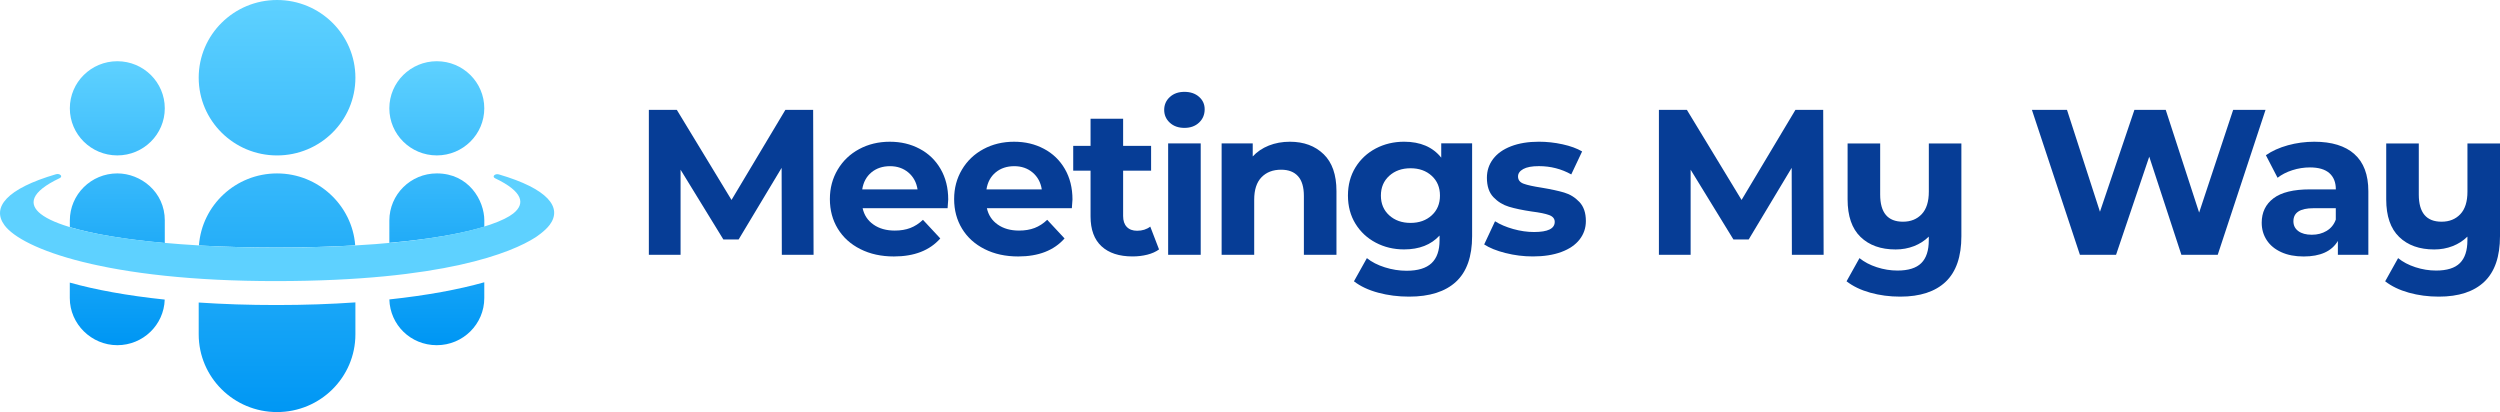 <svg width="455" height="75" viewBox="0 0 455 75" fill="none" xmlns="http://www.w3.org/2000/svg">
<g clip-path="url(#clip0_840_131144)">
<path d="M21.351 28.284C26.123 28.284 29.991 24.447 29.991 19.714C29.991 14.981 26.123 11.143 21.351 11.143C16.579 11.143 12.71 14.981 12.71 19.714C12.71 24.447 16.579 28.284 21.351 28.284Z" fill="url(#paint0_linear_840_131144)"/>
<path d="M79.5 28.284C84.272 28.284 88.14 24.447 88.14 19.714C88.14 14.981 84.272 11.143 79.5 11.143C74.728 11.143 70.859 14.981 70.859 19.714C70.859 24.447 74.728 28.284 79.5 28.284Z" fill="url(#paint1_linear_840_131144)"/>
<path d="M12.706 51.434C17.329 52.733 23.136 53.806 29.979 54.524C29.837 59.13 26.031 62.824 21.347 62.824C16.663 62.824 12.702 58.984 12.702 54.254V51.434H12.706Z" fill="url(#paint2_linear_840_131144)"/>
<path d="M29.991 40.134V44.231C22.798 43.586 16.862 42.594 12.71 41.34V40.134C12.71 35.399 16.581 31.559 21.355 31.559C25.6 31.559 29.995 34.903 29.995 40.134H29.991Z" fill="url(#paint3_linear_840_131144)"/>
<path d="M88.144 40.134V41.275C84.033 42.537 78.133 43.546 70.863 44.199V40.134C70.863 35.399 74.734 31.559 79.504 31.559C85.334 31.559 88.148 36.496 88.148 40.134H88.144Z" fill="url(#paint4_linear_840_131144)"/>
<path d="M70.867 54.496C77.707 53.762 83.513 52.681 88.14 51.374V54.254C88.14 58.984 84.269 62.824 79.496 62.824C74.722 62.824 70.989 59.114 70.863 54.496H70.867Z" fill="url(#paint5_linear_840_131144)"/>
<path d="M50.423 28.288C58.299 28.288 64.683 21.956 64.683 14.144C64.683 6.333 58.299 0 50.423 0C42.548 0 36.163 6.333 36.163 14.144C36.163 21.956 42.548 28.288 50.423 28.288Z" fill="url(#paint6_linear_840_131144)"/>
<path d="M64.646 44.631V44.659C60.243 44.917 55.461 45.05 50.366 45.054C45.353 45.054 40.604 44.925 36.208 44.679V44.651C36.753 37.331 42.913 31.563 50.427 31.563C57.941 31.563 64.101 37.403 64.646 44.631Z" fill="url(#paint7_linear_840_131144)"/>
<path d="M50.362 55.516C55.469 55.516 60.251 55.343 64.683 55.036V60.852C64.683 68.664 58.299 74.996 50.423 74.996C42.547 74.996 36.163 68.664 36.163 60.852V55.06C40.559 55.355 45.3 55.52 50.362 55.516Z" fill="url(#paint8_linear_840_131144)"/>
<path d="M100.029 40.94C99.175 42.086 97.48 43.183 97.476 43.187C93.153 45.97 80.719 51.136 50.366 51.16C19.302 51.184 3.981 45.268 0.821 40.997C-1.574 37.758 1.204 34.342 10.185 31.712C10.905 31.503 11.503 32.116 10.869 32.418C5.457 34.983 5.213 37.197 7.408 38.932C12.438 42.9 30.943 45.07 50.366 45.058C77.971 45.038 90.258 41.356 93.406 38.859C95.654 37.081 95.219 34.883 90.112 32.447C89.482 32.148 90.079 31.535 90.795 31.741C99.692 34.35 102.428 37.734 100.033 40.94H100.029Z" fill="#5ED1FF"/>
<path d="M142.292 46.373L142.255 30.547L134.428 43.586H131.655L123.864 30.886V46.373H118.091V19.996H123.181L133.135 36.391L142.938 19.996H147.992L148.07 46.377H142.296L142.292 46.373Z" fill="#063D96"/>
<path d="M172.462 37.895H156.999C157.275 39.154 157.934 40.146 158.975 40.872C160.012 41.602 161.305 41.965 162.85 41.965C163.915 41.965 164.858 41.807 165.68 41.493C166.501 41.178 167.269 40.682 167.977 40.005L171.132 43.396C169.205 45.582 166.395 46.675 162.699 46.675C160.394 46.675 158.357 46.232 156.584 45.336C154.811 44.445 153.445 43.207 152.481 41.626C151.518 40.045 151.038 38.246 151.038 36.238C151.038 34.229 151.514 32.463 152.461 30.866C153.412 29.268 154.713 28.026 156.372 27.135C158.031 26.244 159.886 25.796 161.939 25.796C163.992 25.796 165.749 26.223 167.371 27.078C168.993 27.933 170.266 29.16 171.189 30.753C172.112 32.35 172.576 34.201 172.576 36.31C172.576 36.387 172.539 36.915 172.462 37.891V37.895ZM158.597 31.378C157.686 32.132 157.129 33.16 156.925 34.467H166.993C166.79 33.185 166.233 32.164 165.322 31.394C164.411 30.628 163.297 30.244 161.98 30.244C160.662 30.244 159.511 30.619 158.597 31.374V31.378Z" fill="#063D96"/>
<path d="M195.077 37.895H179.614C179.891 39.154 180.549 40.146 181.59 40.872C182.627 41.602 183.92 41.965 185.465 41.965C186.53 41.965 187.474 41.807 188.295 41.493C189.116 41.178 189.885 40.682 190.592 40.005L193.748 43.396C191.82 45.582 189.011 46.675 185.315 46.675C183.009 46.675 180.972 46.232 179.199 45.336C177.427 44.445 176.06 43.207 175.097 41.626C174.133 40.045 173.653 38.246 173.653 36.238C173.653 34.229 174.129 32.463 175.076 30.866C176.028 29.268 177.329 28.026 178.988 27.135C180.647 26.244 182.501 25.796 184.554 25.796C186.608 25.796 188.364 26.223 189.987 27.078C191.609 27.933 192.882 29.16 193.805 30.753C194.728 32.35 195.191 34.201 195.191 36.31C195.191 36.387 195.155 36.915 195.077 37.891V37.895ZM181.208 31.378C180.297 32.132 179.74 33.16 179.537 34.467H189.604C189.401 33.185 188.844 32.164 187.933 31.394C187.022 30.628 185.908 30.244 184.591 30.244C183.273 30.244 182.123 30.619 181.208 31.374V31.378Z" fill="#063D96"/>
<path d="M210.947 45.393C210.366 45.82 209.65 46.139 208.8 46.353C207.95 46.566 207.06 46.671 206.121 46.671C203.689 46.671 201.807 46.054 200.477 44.824C199.147 43.594 198.481 41.783 198.481 39.396V31.067H195.325V26.546H198.481V21.61H204.409V26.546H209.5V31.067H204.409V39.319C204.409 40.174 204.628 40.831 205.076 41.299C205.519 41.763 206.145 41.997 206.954 41.997C207.889 41.997 208.69 41.747 209.349 41.243L210.943 45.389L210.947 45.393Z" fill="#063D96"/>
<path d="M212.907 22.331C212.224 21.702 211.882 20.924 211.882 19.996C211.882 19.069 212.224 18.286 212.907 17.661C213.59 17.032 214.476 16.717 215.566 16.717C216.656 16.717 217.542 17.02 218.225 17.621C218.908 18.222 219.25 18.976 219.25 19.883C219.25 20.863 218.908 21.674 218.225 22.315C217.542 22.956 216.656 23.275 215.566 23.275C214.476 23.275 213.59 22.961 212.907 22.331ZM212.602 26.098H218.53V46.373H212.602V26.098Z" fill="#063D96"/>
<path d="M240.898 28.058C242.455 29.567 243.236 31.801 243.236 34.766V46.373H237.307V35.669C237.307 34.06 236.954 32.862 236.242 32.071C235.53 31.281 234.506 30.886 233.164 30.886C231.668 30.886 230.48 31.345 229.594 32.261C228.708 33.176 228.264 34.54 228.264 36.351V46.373H222.336V26.098H227.996V28.474C228.781 27.619 229.757 26.961 230.92 26.494C232.082 26.03 233.363 25.796 234.758 25.796C237.291 25.796 239.336 26.55 240.894 28.058H240.898Z" fill="#063D96"/>
<path d="M267.925 26.098V42.981C267.925 46.7 266.949 49.462 264.997 51.273C263.045 53.08 260.195 53.987 256.45 53.987C254.474 53.987 252.6 53.749 250.827 53.27C249.054 52.794 247.586 52.1 246.419 51.197L248.774 46.978C249.636 47.68 250.725 48.24 252.043 48.656C253.36 49.071 254.678 49.277 255.995 49.277C258.048 49.277 259.561 48.817 260.537 47.901C261.513 46.986 262 45.599 262 43.735V42.868C260.455 44.55 258.3 45.393 255.544 45.393C253.669 45.393 251.953 44.986 250.396 44.167C248.839 43.348 247.603 42.203 246.692 40.718C245.781 39.238 245.326 37.528 245.326 35.592C245.326 33.656 245.781 31.95 246.692 30.466C247.603 28.986 248.839 27.837 250.396 27.018C251.953 26.203 253.669 25.792 255.544 25.792C258.508 25.792 260.76 26.76 262.305 28.692V26.09H267.929L267.925 26.098ZM260.573 39.194C261.574 38.278 262.074 37.077 262.074 35.596C262.074 34.116 261.574 32.914 260.573 31.999C259.573 31.083 258.288 30.623 256.719 30.623C255.149 30.623 253.856 31.083 252.844 31.999C251.831 32.918 251.323 34.116 251.323 35.596C251.323 37.077 251.831 38.278 252.844 39.194C253.856 40.109 255.149 40.569 256.719 40.569C258.288 40.569 259.573 40.109 260.573 39.194Z" fill="#063D96"/>
<path d="M273.995 46.054C272.373 45.639 271.084 45.119 270.12 44.489L272.096 40.271C273.007 40.847 274.109 41.319 275.402 41.682C276.695 42.045 277.96 42.227 279.2 42.227C281.709 42.227 282.961 41.61 282.961 40.38C282.961 39.803 282.619 39.388 281.936 39.138C281.253 38.887 280.2 38.674 278.781 38.496C277.11 38.246 275.727 37.956 274.642 37.629C273.552 37.302 272.609 36.726 271.812 35.895C271.015 35.064 270.616 33.886 270.616 32.354C270.616 31.071 270.99 29.938 271.739 28.942C272.487 27.95 273.576 27.175 275.008 26.623C276.439 26.07 278.13 25.792 280.078 25.792C281.522 25.792 282.961 25.949 284.392 26.264C285.823 26.578 287.007 27.01 287.946 27.562L285.97 31.745C284.173 30.741 282.209 30.236 280.082 30.236C278.814 30.236 277.866 30.414 277.232 30.765C276.598 31.116 276.28 31.567 276.28 32.12C276.28 32.749 276.622 33.189 277.305 33.439C277.988 33.689 279.078 33.927 280.574 34.157C282.245 34.435 283.616 34.729 284.677 35.044C285.742 35.358 286.665 35.931 287.45 36.758C288.235 37.589 288.629 38.742 288.629 40.226C288.629 41.485 288.251 42.602 287.491 43.582C286.73 44.562 285.624 45.32 284.165 45.861C282.709 46.401 280.981 46.671 278.98 46.671C277.285 46.671 275.626 46.466 274.003 46.05L273.995 46.054Z" fill="#063D96"/>
<path d="M326.122 46.373L326.086 30.547L318.258 43.586H315.485L307.695 30.886V46.373H301.921V19.996H307.012L316.965 36.391L326.769 19.996H331.823L331.9 46.377H326.126L326.122 46.373Z" fill="#063D96"/>
<path d="M356.971 26.098V42.981C356.971 46.7 356.02 49.462 354.121 51.273C352.222 53.08 349.461 53.987 345.839 53.987C343.915 53.987 342.098 53.749 340.386 53.27C338.674 52.794 337.239 52.1 336.072 51.197L338.426 46.978C339.288 47.68 340.337 48.232 341.581 48.636C342.822 49.039 344.074 49.24 345.343 49.24C347.319 49.24 348.762 48.789 349.673 47.885C350.584 46.982 351.039 45.599 351.039 43.739V43.062C350.279 43.816 349.38 44.393 348.343 44.796C347.306 45.199 346.188 45.401 345.001 45.401C342.317 45.401 340.187 44.643 338.617 43.122C337.048 41.602 336.263 39.323 336.263 36.282V26.106H342.191V35.415C342.191 38.706 343.57 40.351 346.335 40.351C347.754 40.351 348.892 39.892 349.754 38.976C350.616 38.061 351.047 36.697 351.047 34.886V26.106H356.975L356.971 26.098Z" fill="#063D96"/>
<path d="M412.327 19.996L403.625 46.377H397.014L391.163 28.514L385.121 46.377H378.546L369.808 19.996H376.192L382.193 38.536L388.463 19.996H394.164L400.242 38.69L406.435 19.996H412.323H412.327Z" fill="#063D96"/>
<path d="M428.493 28.042C430.189 29.539 431.039 31.793 431.039 34.806V46.377H425.493V43.852C424.378 45.736 422.301 46.679 419.263 46.679C417.694 46.679 416.332 46.417 415.181 45.889C414.03 45.361 413.148 44.635 412.542 43.703C411.936 42.771 411.631 41.719 411.631 40.537C411.631 38.654 412.347 37.169 413.778 36.088C415.209 35.008 417.417 34.467 420.41 34.467H425.123C425.123 33.185 424.728 32.2 423.943 31.507C423.159 30.817 421.979 30.47 420.41 30.47C419.32 30.47 418.251 30.64 417.198 30.978C416.145 31.317 415.254 31.777 414.518 32.354L412.392 28.248C413.506 27.47 414.844 26.869 416.401 26.437C417.958 26.01 419.56 25.796 421.207 25.796C424.374 25.796 426.806 26.542 428.501 28.038L428.493 28.042ZM423.443 42.021C424.228 41.557 424.785 40.872 425.114 39.968V37.895H421.048C418.617 37.895 417.401 38.686 417.401 40.271C417.401 41.025 417.698 41.622 418.296 42.062C418.889 42.501 419.707 42.723 420.747 42.723C421.788 42.723 422.659 42.489 423.443 42.025V42.021Z" fill="#063D96"/>
<path d="M455 26.098V42.981C455 46.7 454.049 49.462 452.15 51.273C450.251 53.08 447.49 53.987 443.867 53.987C441.944 53.987 440.126 53.749 438.415 53.27C436.703 52.794 435.267 52.1 434.1 51.197L436.455 46.978C437.317 47.68 438.366 48.232 439.61 48.636C440.85 49.039 442.102 49.24 443.371 49.24C445.347 49.24 446.791 48.789 447.701 47.885C448.612 46.982 449.068 45.599 449.068 43.739V43.062C448.307 43.816 447.409 44.393 446.372 44.796C445.335 45.199 444.217 45.401 443.03 45.401C440.346 45.401 438.215 44.643 436.646 43.122C435.076 41.602 434.292 39.323 434.292 36.282V26.106H440.22V35.415C440.22 38.706 441.598 40.351 444.363 40.351C445.782 40.351 446.921 39.892 447.783 38.976C448.645 38.061 449.076 36.697 449.076 34.886V26.106H455.004L455 26.098Z" fill="#063D96"/>
</g>
<defs>
<linearGradient id="paint0_linear_840_131144" x1="21.351" y1="11.252" x2="21.351" y2="61.888" gradientUnits="userSpaceOnUse">
<stop stop-color="#5ED1FF"/>
<stop offset="1" stop-color="#0097F4"/>
</linearGradient>
<linearGradient id="paint1_linear_840_131144" x1="79.5" y1="11.252" x2="79.5" y2="61.888" gradientUnits="userSpaceOnUse">
<stop stop-color="#5ED1FF"/>
<stop offset="1" stop-color="#0097F4"/>
</linearGradient>
<linearGradient id="paint2_linear_840_131144" x1="21.343" y1="11.252" x2="21.343" y2="61.888" gradientUnits="userSpaceOnUse">
<stop stop-color="#5ED1FF"/>
<stop offset="1" stop-color="#0097F4"/>
</linearGradient>
<linearGradient id="paint3_linear_840_131144" x1="21.351" y1="11.252" x2="21.351" y2="61.888" gradientUnits="userSpaceOnUse">
<stop stop-color="#5ED1FF"/>
<stop offset="1" stop-color="#0097F4"/>
</linearGradient>
<linearGradient id="paint4_linear_840_131144" x1="79.5" y1="11.252" x2="79.5" y2="61.888" gradientUnits="userSpaceOnUse">
<stop stop-color="#5ED1FF"/>
<stop offset="1" stop-color="#0097F4"/>
</linearGradient>
<linearGradient id="paint5_linear_840_131144" x1="79.504" y1="11.252" x2="79.504" y2="61.888" gradientUnits="userSpaceOnUse">
<stop stop-color="#5ED1FF"/>
<stop offset="1" stop-color="#0097F4"/>
</linearGradient>
<linearGradient id="paint6_linear_840_131144" x1="50.423" y1="0.036" x2="50.423" y2="75.012" gradientUnits="userSpaceOnUse">
<stop stop-color="#5ED1FF"/>
<stop offset="1" stop-color="#0097F4"/>
</linearGradient>
<linearGradient id="paint7_linear_840_131144" x1="50.427" y1="0.036" x2="50.427" y2="75.012" gradientUnits="userSpaceOnUse">
<stop stop-color="#5ED1FF"/>
<stop offset="1" stop-color="#0097F4"/>
</linearGradient>
<linearGradient id="paint8_linear_840_131144" x1="50.423" y1="0.036" x2="50.423" y2="75.012" gradientUnits="userSpaceOnUse">
<stop stop-color="#5ED1FF"/>
<stop offset="1" stop-color="#0097F4"/>
</linearGradient>
<clipPath id="clip0_840_131144">
<rect width="455" height="75" fill="white"/>
</clipPath>
</defs>
</svg>
